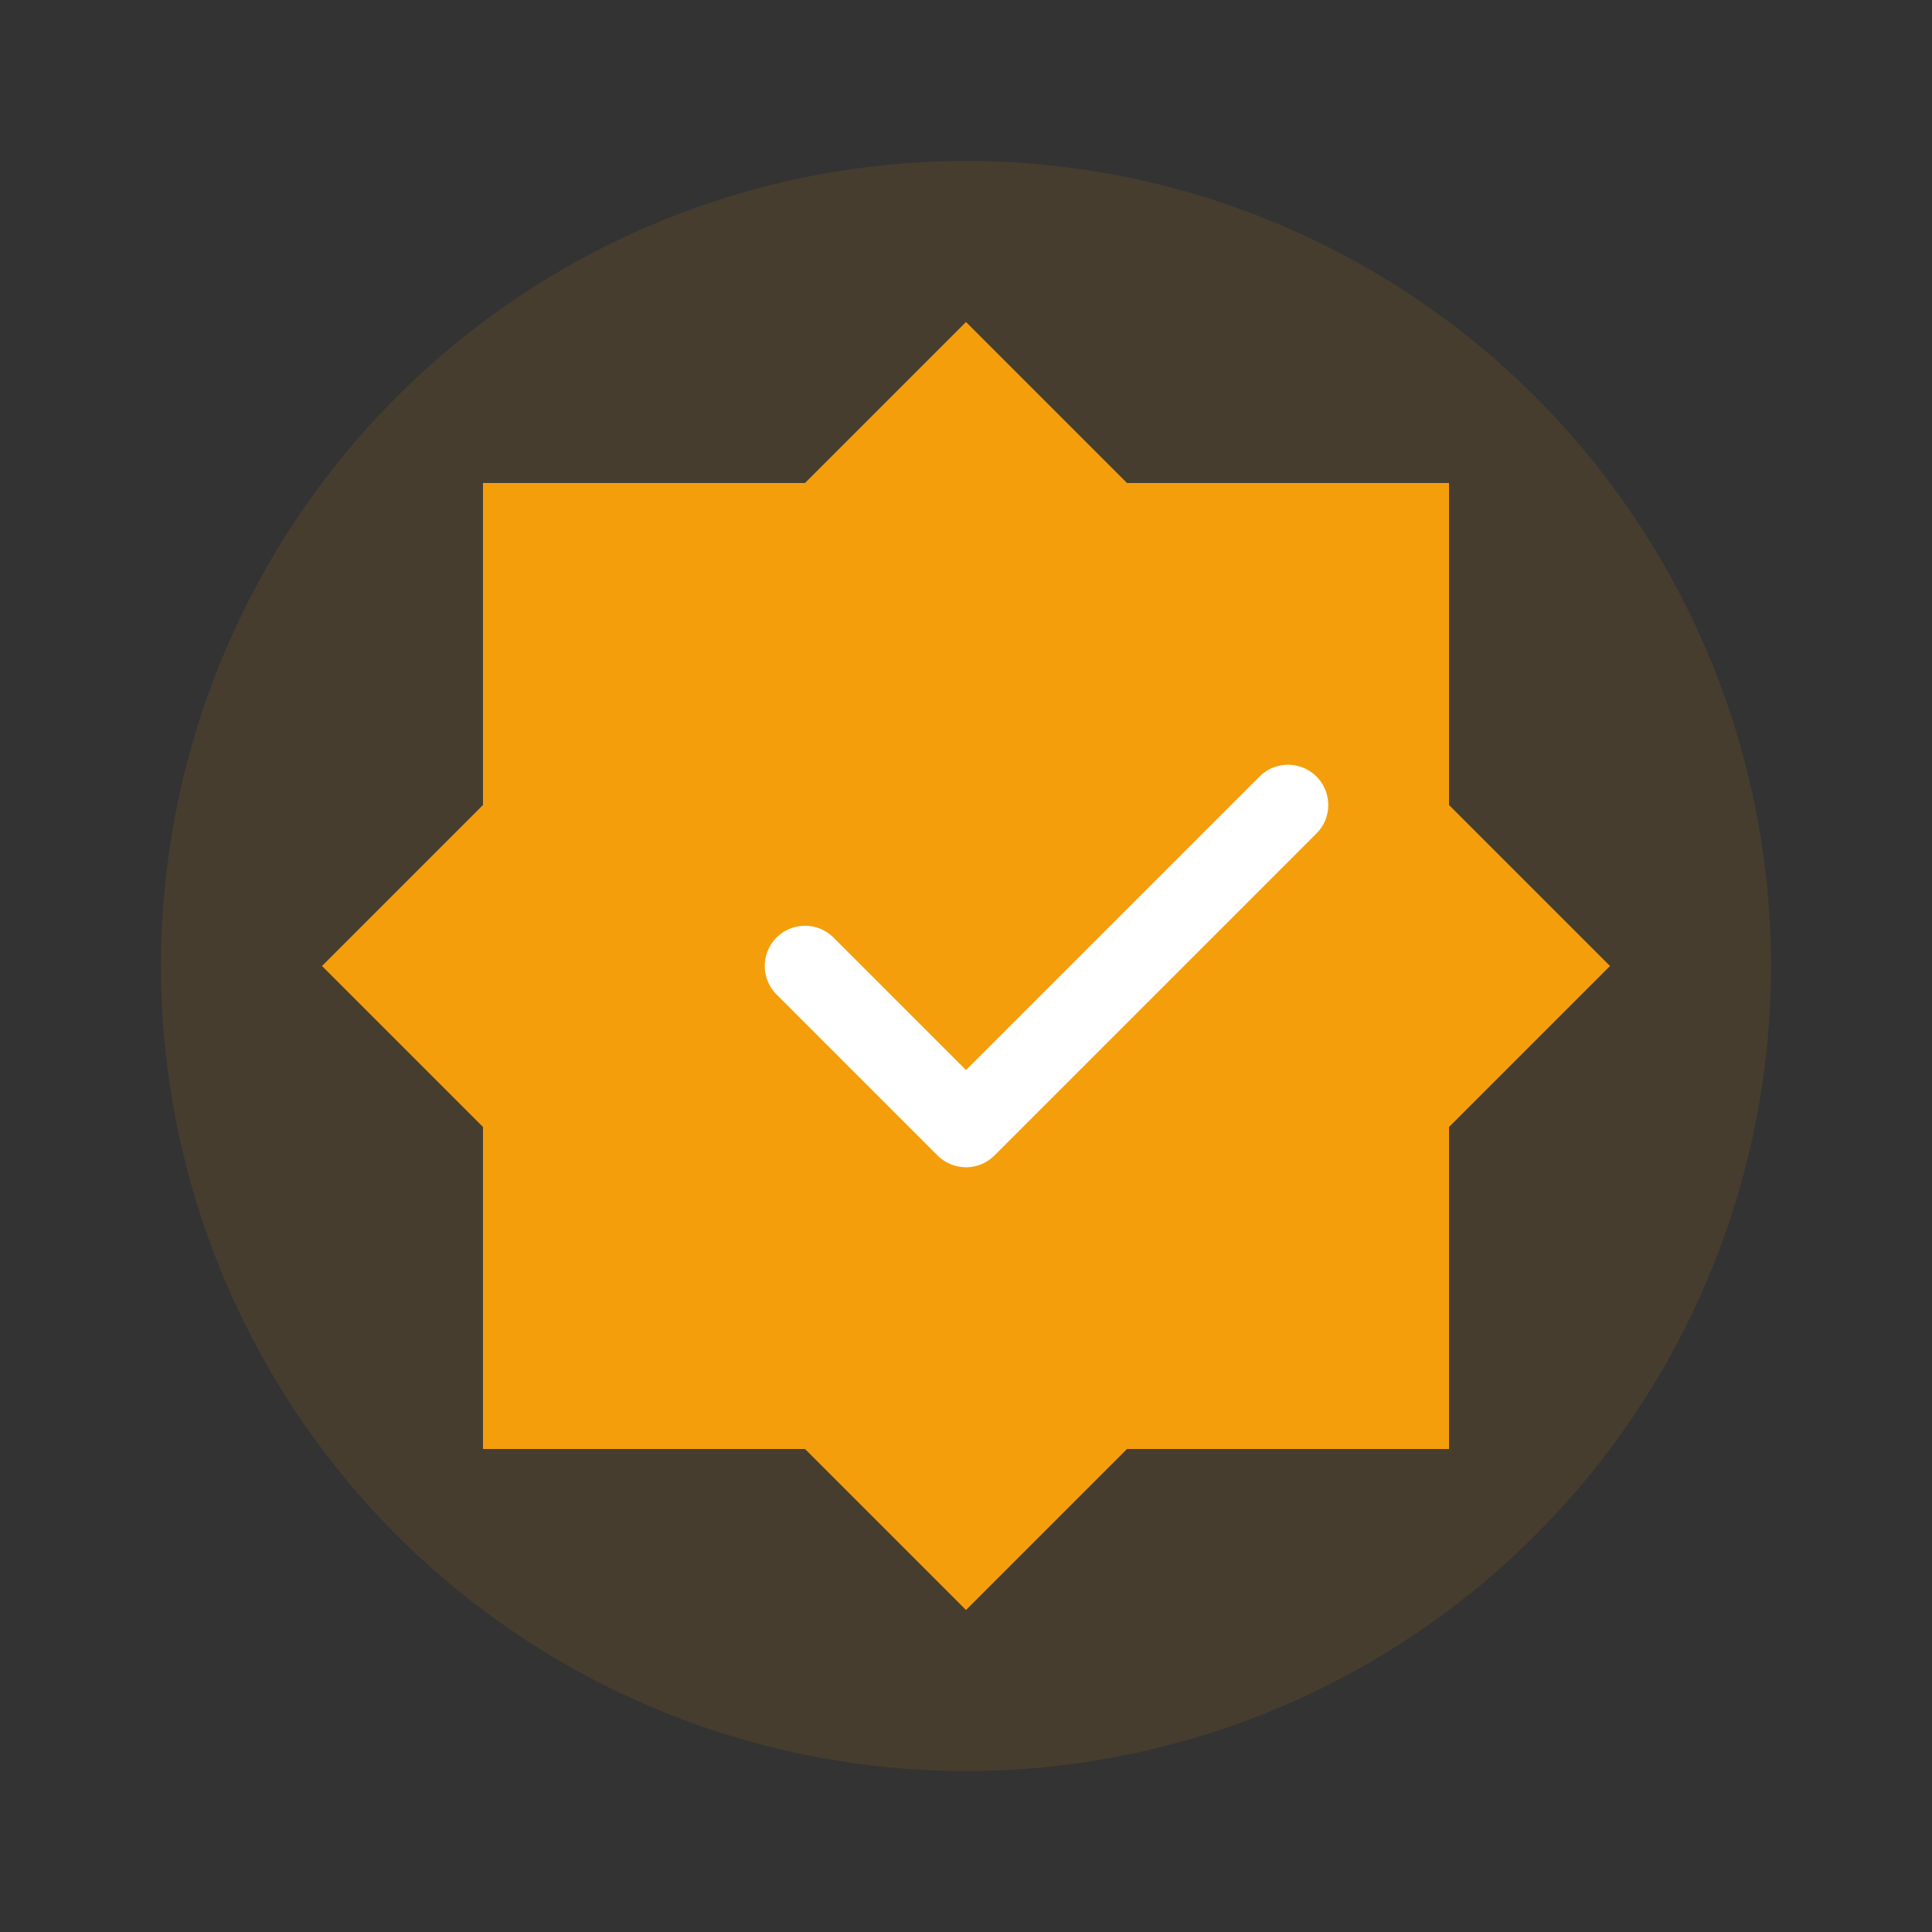 <svg width="48" height="48" viewBox="0 0 48 48" fill="none" xmlns="http://www.w3.org/2000/svg">
  <rect x="0" y="0" width="48" height="48" fill="#333333" stroke="none"/>
  <circle cx="24" cy="24" r="20" fill="#F59E0B" fill-opacity="0.1"/>
  <path d="M24 8l-4 4h-8v8l-4 4 4 4v8h8l4 4 4-4h8v-8l4-4-4-4v-8h-8l-4-4z" fill="#F59E0B"/>
  <path d="M20 24l4 4 8-8" stroke="white" stroke-width="2" stroke-linecap="round" stroke-linejoin="round"/>
</svg>
